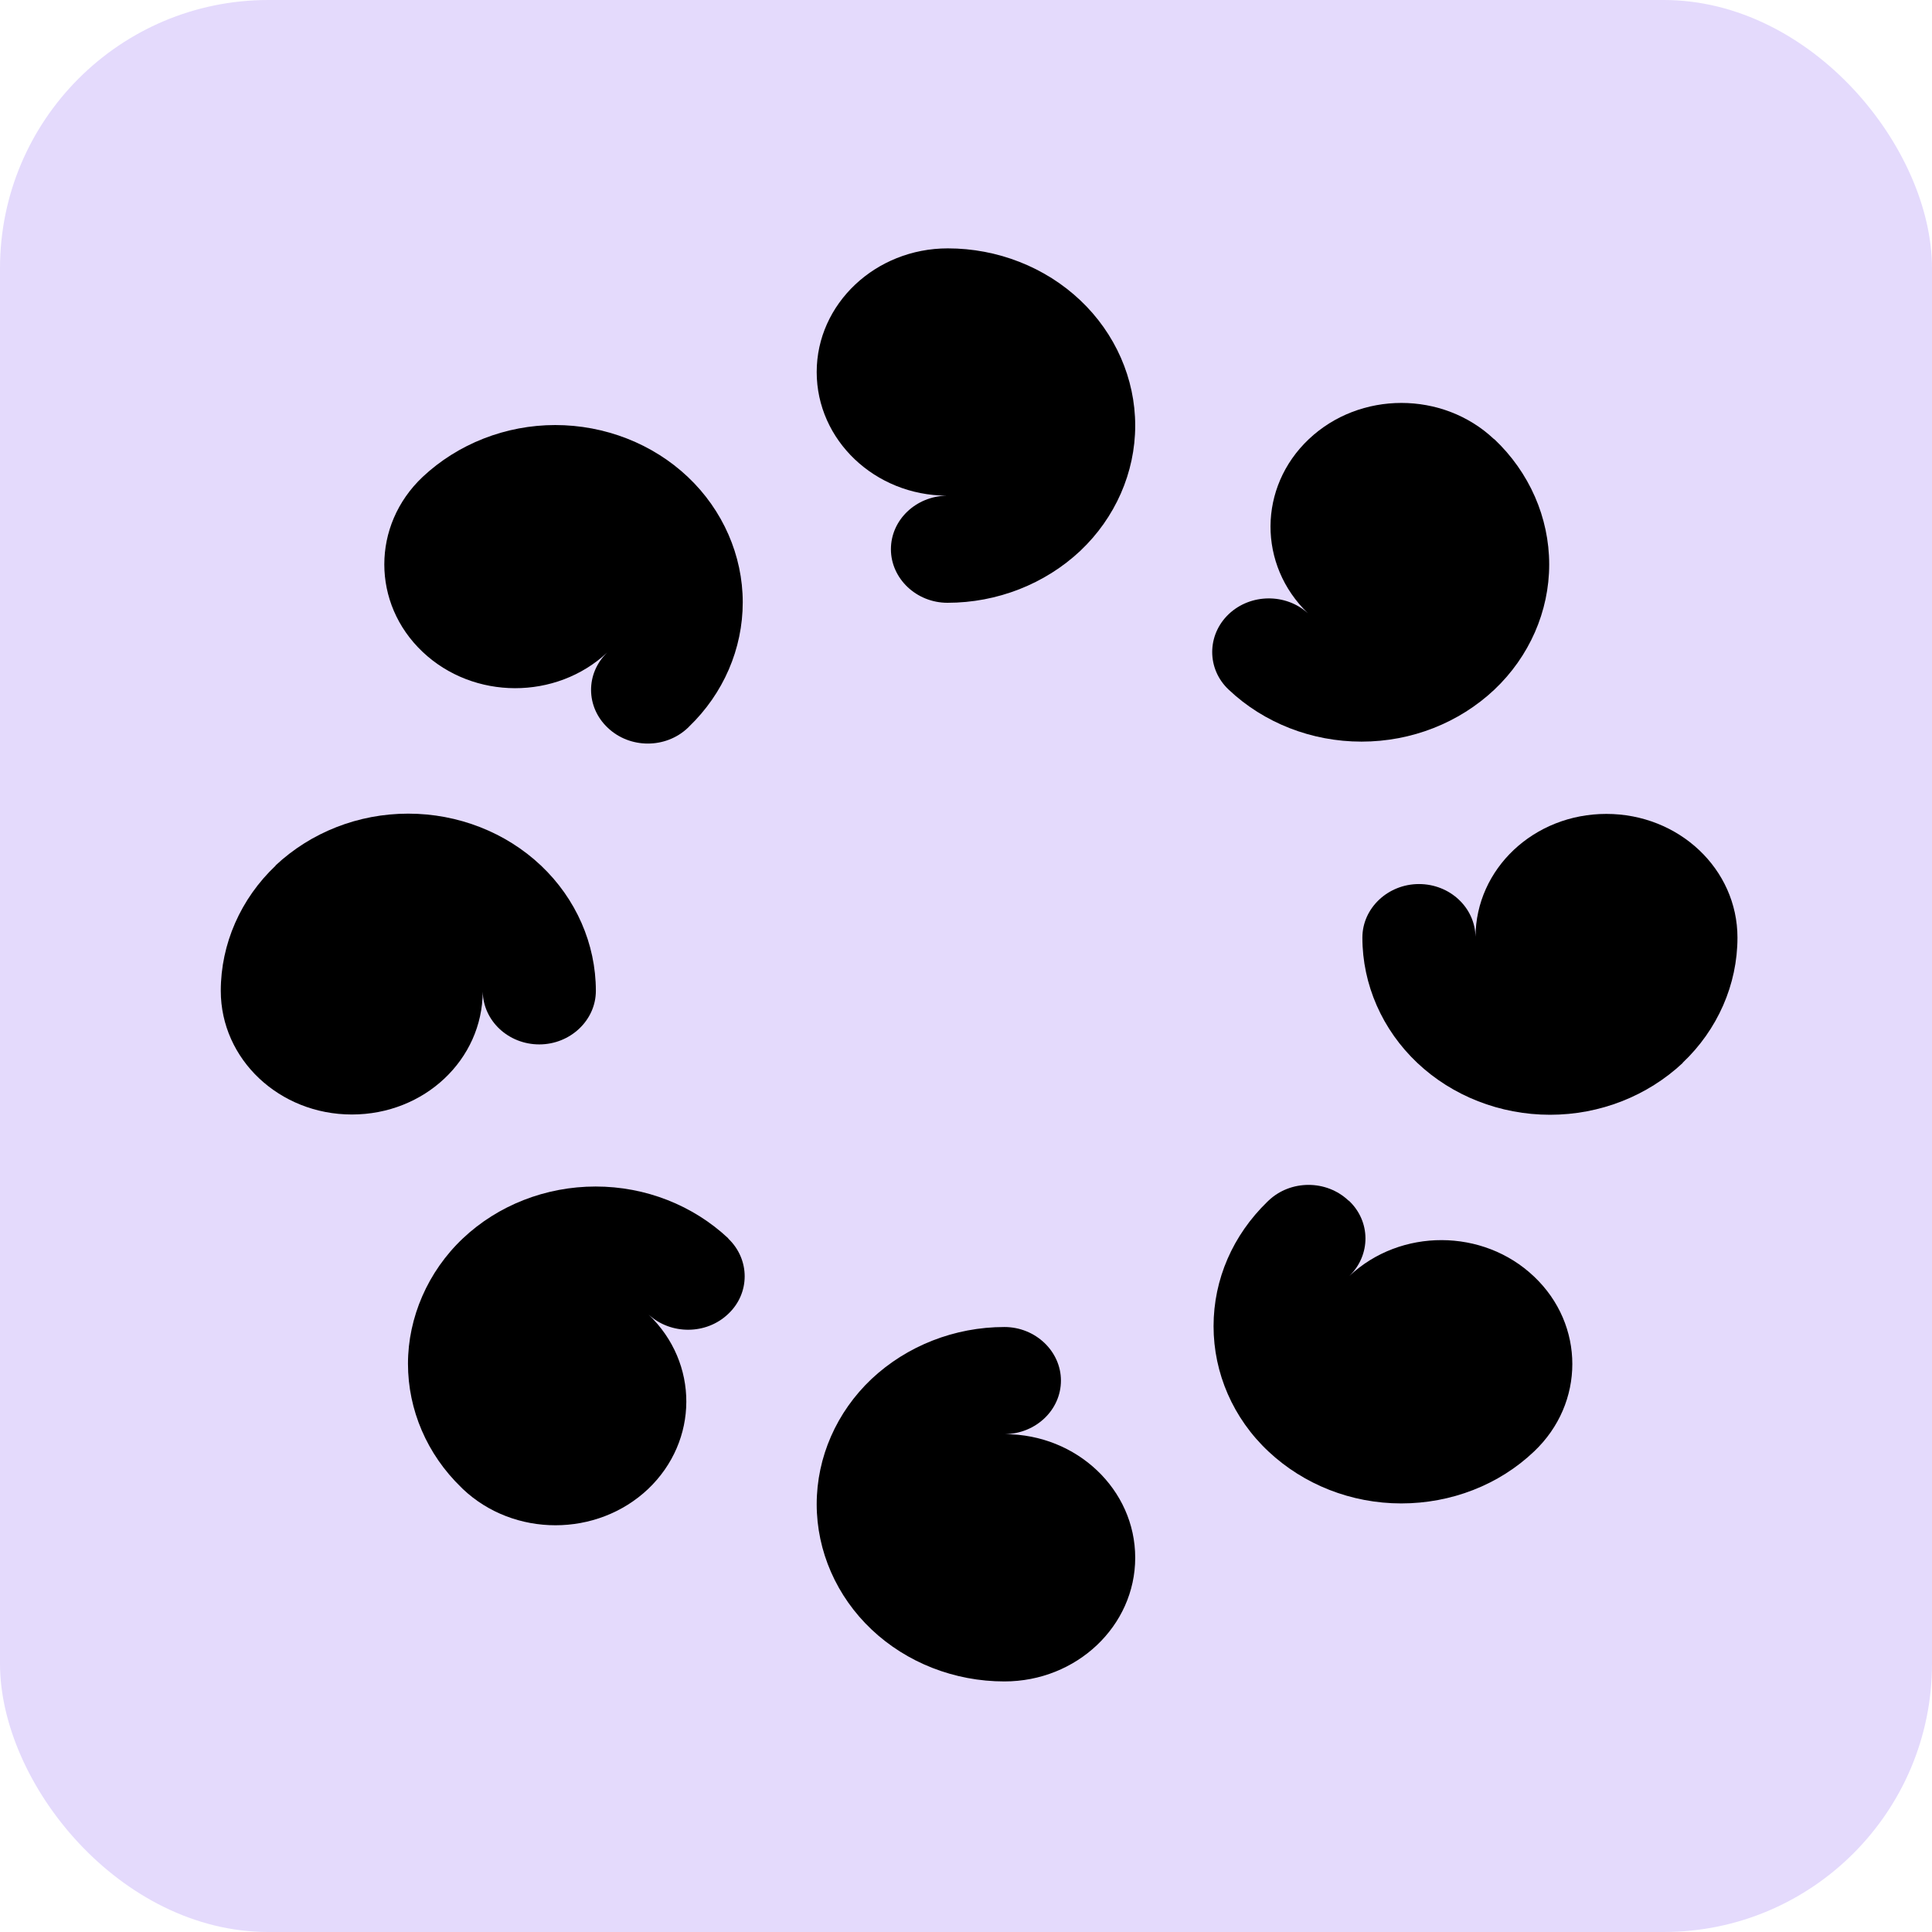 <svg width="36" height="36" viewBox="0 0 36 36" fill="none" xmlns="http://www.w3.org/2000/svg">
<rect width="36" height="36" rx="5" fill="#E4DAFC"/>
<path d="M5.138 16.128C4.485 16.745 4.114 17.589 4.114 18.463C4.114 19.738 5.205 20.767 6.557 20.767C7.91 20.767 8.99 19.743 8.995 18.478C9.005 19.023 9.473 19.461 10.049 19.461C10.625 19.461 11.103 19.013 11.103 18.463C11.103 17.589 10.733 16.745 10.08 16.128C9.427 15.511 8.537 15.161 7.606 15.161C6.675 15.161 5.791 15.511 5.133 16.128H5.138Z" fill="black"/>
<path d="M31.352 19.805C32.005 19.188 32.375 18.345 32.375 17.471C32.375 16.195 31.285 15.166 29.932 15.166C28.579 15.166 27.5 16.19 27.494 17.455C27.484 16.91 27.016 16.473 26.44 16.473C25.864 16.473 25.386 16.92 25.386 17.471C25.386 18.345 25.756 19.188 26.409 19.805C27.062 20.422 27.952 20.772 28.883 20.772C29.814 20.772 30.698 20.422 31.357 19.805H31.352Z" fill="black"/>
<path d="M16.241 30.364C16.894 30.981 17.784 31.331 18.715 31.331C20.062 31.331 21.153 30.297 21.153 29.026C21.153 27.756 20.067 26.728 18.73 26.723C19.306 26.712 19.769 26.27 19.769 25.725C19.769 25.18 19.296 24.727 18.715 24.727C17.789 24.727 16.899 25.077 16.241 25.694C15.588 26.311 15.218 27.154 15.218 28.029C15.218 28.903 15.588 29.747 16.241 30.364Z" fill="black"/>
<path d="M20.129 5.595C19.476 4.978 18.586 4.628 17.661 4.628C16.313 4.628 15.218 5.662 15.218 6.932C15.218 8.203 16.303 9.231 17.64 9.236C17.064 9.247 16.601 9.689 16.601 10.234C16.601 10.779 17.074 11.232 17.655 11.232C18.581 11.232 19.471 10.882 20.129 10.265C20.782 9.648 21.153 8.804 21.153 7.93C21.153 7.056 20.782 6.212 20.129 5.595Z" fill="black"/>
<path d="M10.348 7.92C9.423 7.92 8.533 8.27 7.875 8.887C6.923 9.787 6.923 11.247 7.875 12.147C8.826 13.047 10.364 13.047 11.315 12.158C10.909 12.549 10.914 13.176 11.326 13.562C11.737 13.953 12.406 13.953 12.817 13.562C12.822 13.556 12.832 13.551 12.838 13.541C13.48 12.924 13.84 12.091 13.84 11.222C13.84 10.352 13.47 9.504 12.817 8.887C12.164 8.27 11.274 7.92 10.343 7.92H10.348Z" fill="black"/>
<path d="M25.133 22.372C25.545 22.758 25.545 23.385 25.144 23.776C26.095 22.881 27.638 22.886 28.584 23.786C29.536 24.686 29.536 26.147 28.584 27.047C27.931 27.669 27.041 28.014 26.11 28.014C25.18 28.014 24.295 27.664 23.637 27.047C22.978 26.43 22.613 25.586 22.613 24.712C22.613 23.837 22.973 23.015 23.616 22.392C23.621 22.387 23.632 22.377 23.637 22.372C24.048 21.981 24.717 21.981 25.128 22.372H25.133Z" fill="black"/>
<path d="M27.839 8.183C26.887 7.283 25.339 7.283 24.388 8.183C23.442 9.078 23.436 10.528 24.372 11.428C23.961 11.053 23.303 11.058 22.896 11.443C22.485 11.834 22.485 12.467 22.896 12.852C23.55 13.47 24.439 13.819 25.37 13.819C26.301 13.819 27.186 13.47 27.844 12.852C28.497 12.235 28.867 11.392 28.867 10.518C28.867 9.643 28.497 8.8 27.844 8.183H27.839Z" fill="black"/>
<path d="M13.567 23.076C13.979 23.467 13.979 24.1 13.567 24.485C13.161 24.871 12.503 24.876 12.086 24.496C13.027 25.396 13.022 26.846 12.076 27.746C11.124 28.646 9.576 28.646 8.625 27.746C8.615 27.736 8.604 27.725 8.594 27.715C7.956 27.098 7.602 26.27 7.602 25.411C7.602 24.552 7.972 23.693 8.625 23.076C9.278 22.459 10.168 22.109 11.099 22.109C12.03 22.109 12.914 22.459 13.572 23.076H13.567Z" fill="black"/>
</svg>
